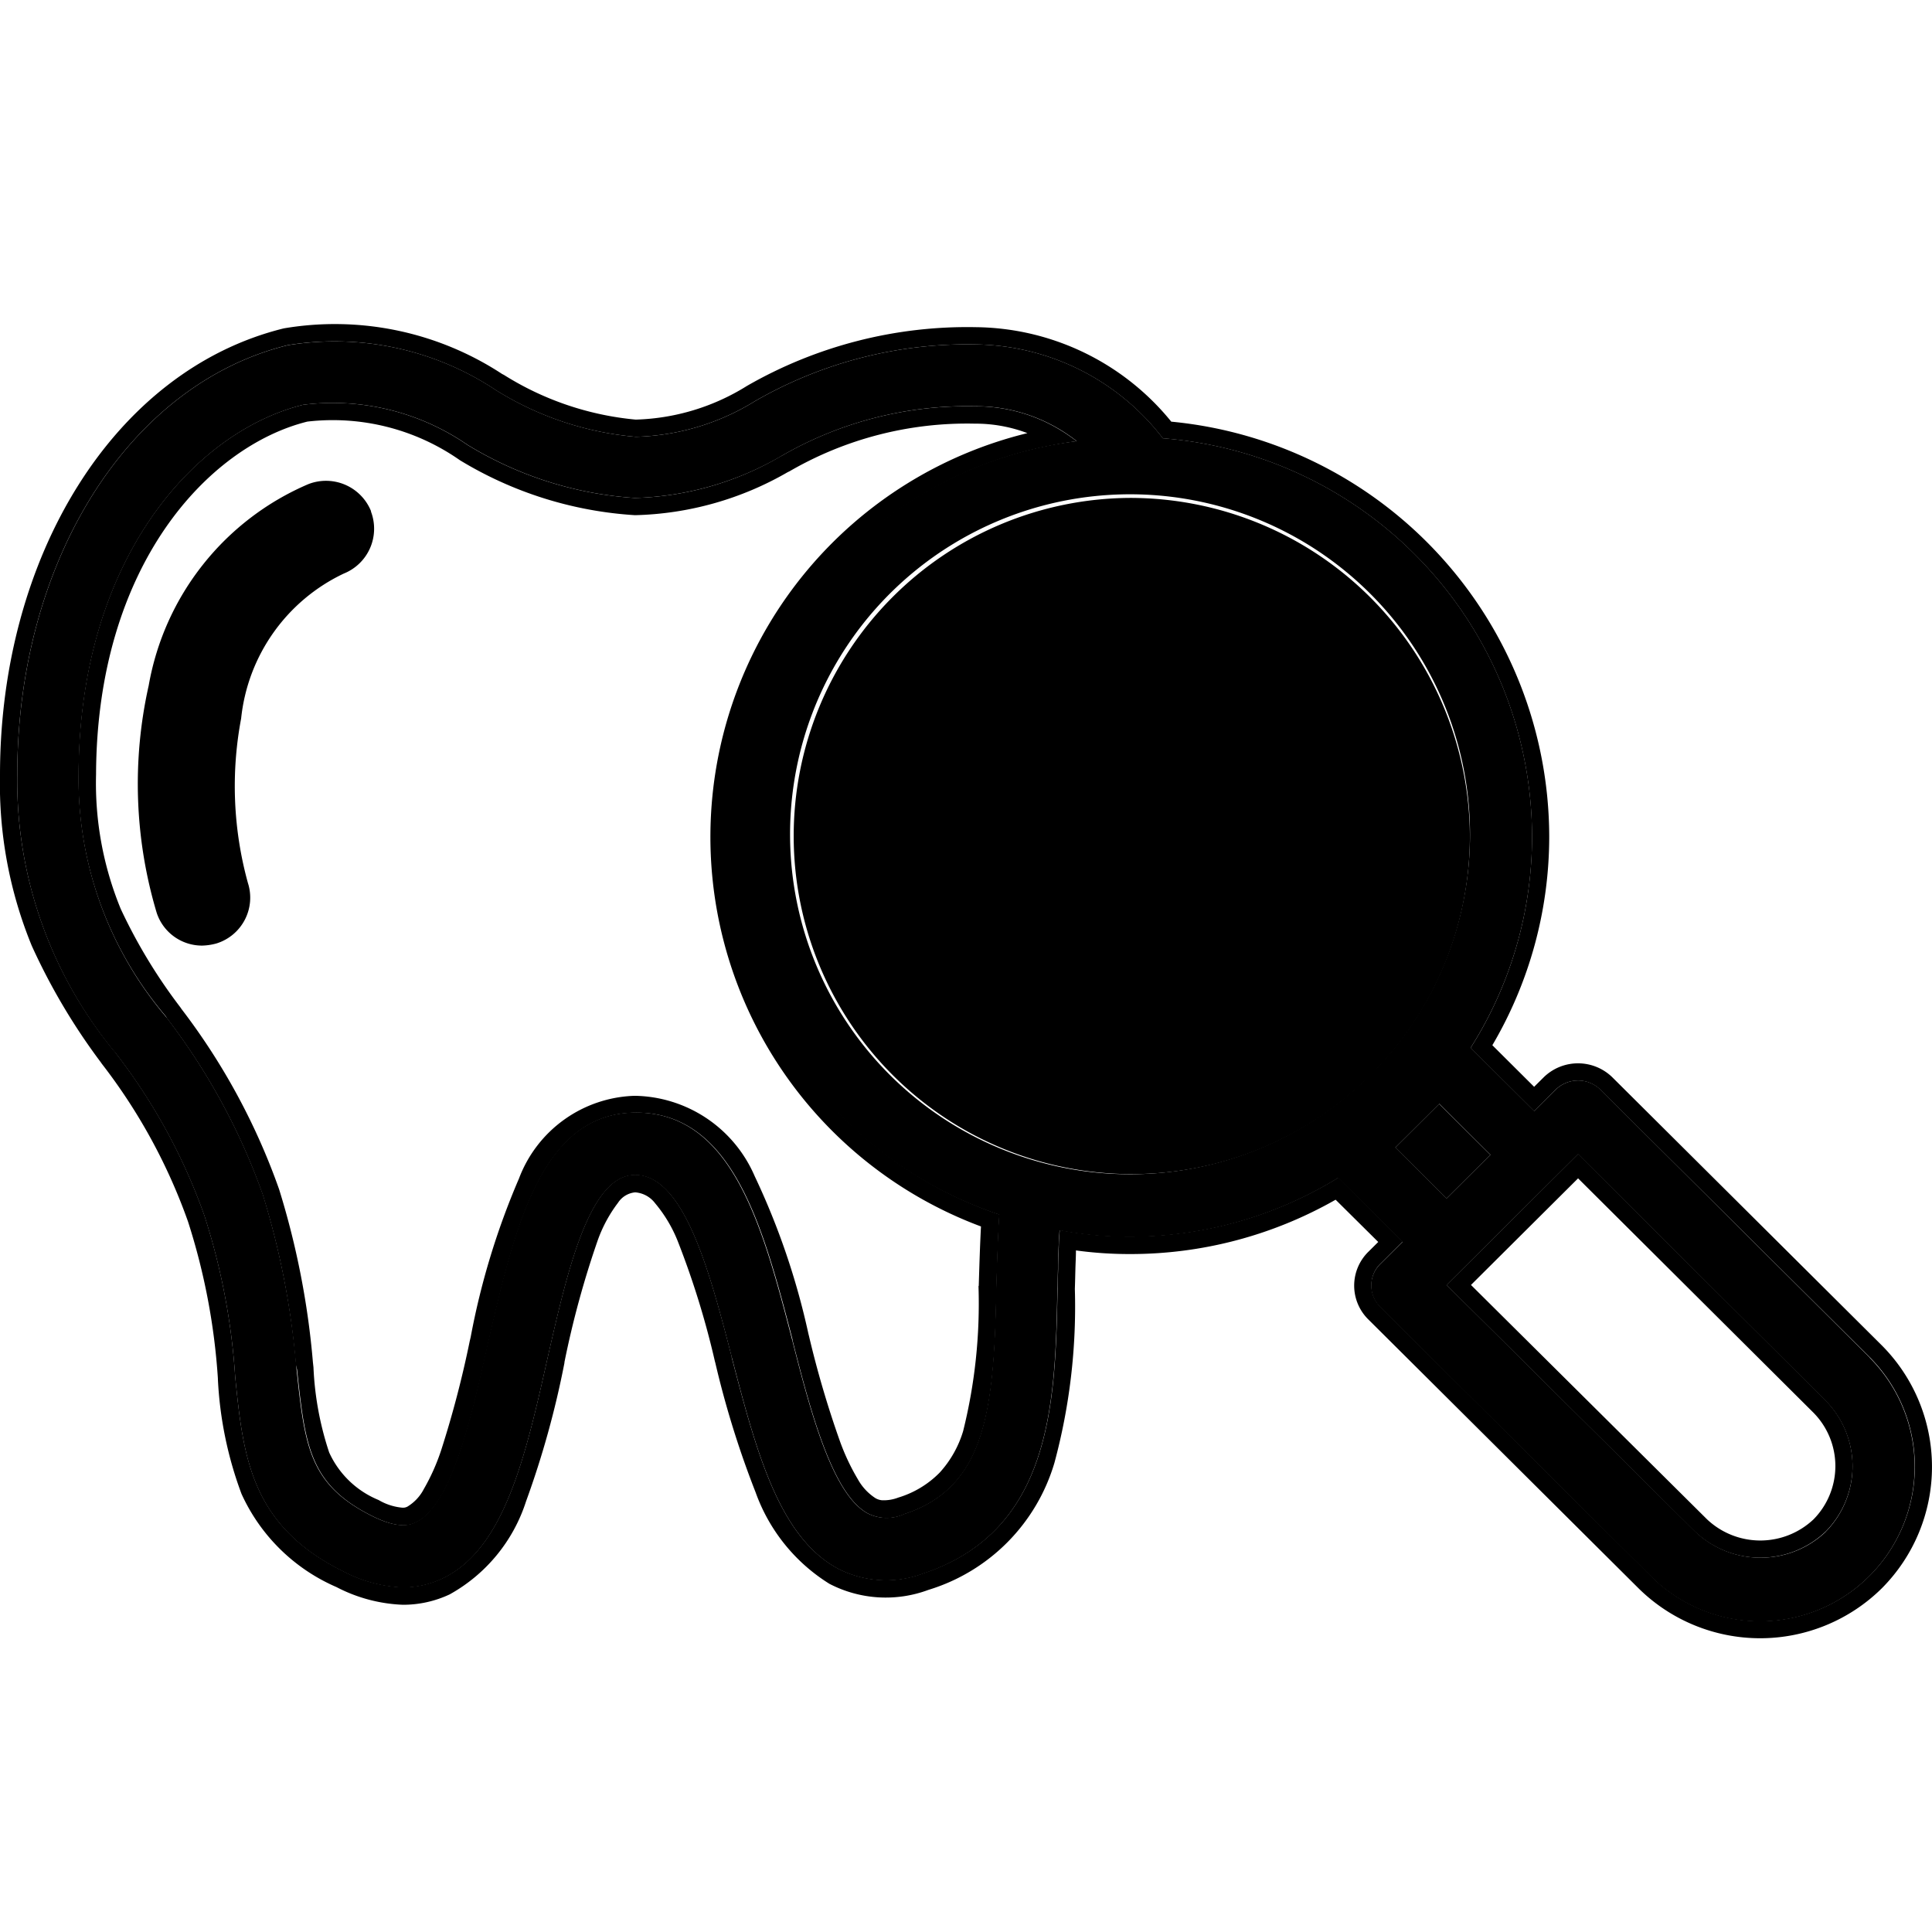 <svg id="serviços" xmlns="http://www.w3.org/2000/svg" width="32" height="32" viewBox="0 0 32 32">
  <g id="Group">
    <g id="Group-2" data-name="Group">
      <path id="Vector" d="M2.646.033C-.224,1.178-.3,5,.3,6.78a.5.5,0,0,0,.484.349.712.712,0,0,0,.157-.024.508.508,0,0,0,.327-.639C.854,5.226.769,1.888,3.021.985A.515.515,0,0,0,3.312.322.52.52,0,0,0,2.646.033Z" transform="translate(2.568 8.25)"/>
      <path id="Vector_Stroke_" data-name="Vector (Stroke)" d="M2.834.05h0A.805.805,0,0,1,3.862.5l0,.01h0a.8.8,0,0,1-.451,1.025h0a3,3,0,0,0-1.7,2.4,6.029,6.029,0,0,0,.112,2.724v0h0a.794.794,0,0,1-.513,1l-.017.005h0a.986.986,0,0,1-.226.033.79.79,0,0,1-.755-.544h0A7.447,7.447,0,0,1,.18,3.389,4.465,4.465,0,0,1,2.826.053ZM1.224,7.391a.712.712,0,0,1-.157.024.5.5,0,0,1-.484-.349C-.011,5.282.062,1.463,2.931.319A.52.52,0,0,1,3.6.608a.515.515,0,0,1-.291.663c-2.252.9-2.167,4.241-1.756,5.482A.508.508,0,0,1,1.224,7.391Z" transform="translate(2.283 7.965)"/>
      <path id="Vector-2" data-name="Vector" d="M30.684,16.869l-4.468-4.446a.529.529,0,0,0-.727,0l-.363.361-1.053-1.048A6.533,6.533,0,0,0,25.09,8.231a6.631,6.631,0,0,0-6.115-6.59,3.97,3.97,0,0,0-3.1-1.554,7.04,7.04,0,0,0-3.657.94,3.945,3.945,0,0,1-1.974.59A5.215,5.215,0,0,1,7.931.845,4.823,4.823,0,0,0,4.48.1C1.841.749,0,3.677,0,7.219a7.054,7.054,0,0,0,1.635,4.614A9.657,9.657,0,0,1,3.1,14.52a11.008,11.008,0,0,1,.509,2.663c.133,1.325.254,2.47,1.792,3.229a2.309,2.309,0,0,0,.981.265,1.523,1.523,0,0,0,.654-.145c1.029-.482,1.38-2.012,1.744-3.639.327-1.434.69-3.048,1.453-3.048.811,0,1.235,1.6,1.6,3.012.4,1.53.775,2.976,1.756,3.506A1.741,1.741,0,0,0,15,20.448c2.143-.711,2.192-2.843,2.228-4.723.012-.337.012-.651.036-.964a6.134,6.134,0,0,0,1.162.108,6.581,6.581,0,0,0,3.451-.976l1.066,1.06-.363.361a.5.5,0,0,0,0,.723l4.468,4.446a2.562,2.562,0,0,0,3.633-3.614Zm-14.47-1.181c-.036,2.048-.17,3.325-1.526,3.771a.694.694,0,0,1-.605-.012c-.581-.313-.944-1.675-1.247-2.867-.484-1.855-.981-3.771-2.591-3.771-1.586,0-2.022,1.952-2.458,3.843-.279,1.253-.605,2.663-1.187,2.94-.073.036-.266.133-.739-.108-1.029-.518-1.1-1.157-1.235-2.422a13.481,13.481,0,0,0-.557-2.892,10.67,10.67,0,0,0-1.6-2.94A6.076,6.076,0,0,1,1.017,7.207c.012-3.566,1.925-5.675,3.717-6.12a3.931,3.931,0,0,1,2.724.663,6.064,6.064,0,0,0,2.773.88,5.087,5.087,0,0,0,2.434-.7,6.142,6.142,0,0,1,3.2-.819,2.689,2.689,0,0,1,1.683.578A6.6,6.6,0,0,0,16.262,14.5C16.238,14.894,16.226,15.291,16.214,15.689ZM12.8,8.231a5.631,5.631,0,1,1,5.631,5.6A5.629,5.629,0,0,1,12.8,8.231Zm10.753,4.434.848.843-.727.723-.848-.843Zm6.406,7.084a1.571,1.571,0,0,1-2.167,0l-4.117-4.084.363-.361.363-.361L25.852,13.5l4.1,4.084A1.544,1.544,0,0,1,29.957,19.749Z" transform="translate(0.286 5.618)"/>
      <path id="Vector_Stroke_2" data-name="Vector (Stroke)" d="M31.172,16.954a2.851,2.851,0,0,1,0,4.017h0a2.867,2.867,0,0,1-4.036,0l-4.468-4.446a.786.786,0,0,1,0-1.128l.16-.159-.706-.7a6.858,6.858,0,0,1-3.406.9,6.531,6.531,0,0,1-.895-.06c0,.1-.006.2-.009.309s-.005.214-.009.329v0a9.944,9.944,0,0,1-.338,2.879A3.125,3.125,0,0,1,15.379,21h0a2.025,2.025,0,0,1-1.641-.1,2.955,2.955,0,0,1-1.223-1.516,15.528,15.528,0,0,1-.667-2.144l-.007-.025a14.061,14.061,0,0,0-.616-1.992,2.289,2.289,0,0,0-.374-.626.456.456,0,0,0-.331-.181.382.382,0,0,0-.284.173,2.3,2.3,0,0,0-.339.631,15.407,15.407,0,0,0-.548,2.009l0,.011a15.125,15.125,0,0,1-.636,2.294,2.71,2.71,0,0,1-1.265,1.541,1.809,1.809,0,0,1-.775.172,2.588,2.588,0,0,1-1.1-.293h0A3.061,3.061,0,0,1,4,19.41a6.285,6.285,0,0,1-.391-1.9V17.5a10.742,10.742,0,0,0-.495-2.6,9.386,9.386,0,0,0-1.427-2.613v0l-.015-.022A10.334,10.334,0,0,1,.527,10.334,7.052,7.052,0,0,1,0,7.5C0,3.884,1.885.8,4.7.106A5.053,5.053,0,0,1,8.316.861l.031.016a4.959,4.959,0,0,0,2.182.74,3.67,3.67,0,0,0,1.843-.558A7.32,7.32,0,0,1,16.16.086,4.224,4.224,0,0,1,19.4,1.651a6.917,6.917,0,0,1,6.26,6.865,6.818,6.818,0,0,1-.942,3.463l.692.689.162-.161a.814.814,0,0,1,1.13,0Zm-5.761-3.883-1.053-1.048a6.533,6.533,0,0,0,1.017-3.506,6.631,6.631,0,0,0-6.115-6.59A3.97,3.97,0,0,0,16.16.372a7.04,7.04,0,0,0-3.657.94,3.945,3.945,0,0,1-1.974.59,5.215,5.215,0,0,1-2.313-.771A4.823,4.823,0,0,0,4.766.384C2.126,1.034.286,3.962.286,7.5a7.039,7.039,0,0,0,1.626,4.6l.009.013a9.657,9.657,0,0,1,1.465,2.687,11.008,11.008,0,0,1,.509,2.663c.133,1.325.254,2.47,1.792,3.229a2.309,2.309,0,0,0,.981.265,1.523,1.523,0,0,0,.654-.145c1.029-.482,1.38-2.012,1.744-3.639l.006-.027c.325-1.427.689-3.021,1.447-3.021.811,0,1.235,1.6,1.6,3.012l0,.012c.4,1.526.774,2.965,1.753,3.494a1.741,1.741,0,0,0,1.417.084c2.143-.711,2.192-2.843,2.228-4.723,0-.109.007-.215.009-.319,0-.121.006-.239.011-.357,0-.1.009-.192.016-.288q.14.027.283.047a6.237,6.237,0,0,0,.879.061,6.581,6.581,0,0,0,3.451-.976l1.066,1.06-.363.362a.5.5,0,0,0,0,.723l4.468,4.446a2.562,2.562,0,0,0,3.633-3.614L26.5,12.709a.529.529,0,0,0-.727,0Zm-9.2,2.895v0c.01-.326.02-.655.037-.985a6.885,6.885,0,0,1,.769-13.14,2.425,2.425,0,0,0-.872-.157,5.863,5.863,0,0,0-3.066.788l0,0-.033.016a5.3,5.3,0,0,1-2.528.712,6.33,6.33,0,0,1-2.9-.91,3.67,3.67,0,0,0-2.527-.64c-1.636.407-3.488,2.376-3.5,5.844A5.475,5.475,0,0,0,2,9.722a8.841,8.841,0,0,0,.987,1.629l.019.028a10.868,10.868,0,0,1,1.617,2.987v0a13.465,13.465,0,0,1,.56,2.866l.009.082a5.16,5.16,0,0,0,.26,1.41,1.54,1.54,0,0,0,.819.788h0a.939.939,0,0,0,.393.127.156.156,0,0,0,.085-.018l0,0,0,0a.735.735,0,0,0,.271-.291,3.435,3.435,0,0,0,.289-.649,17.076,17.076,0,0,0,.471-1.8v0l.016-.068a12.377,12.377,0,0,1,.8-2.626,2.116,2.116,0,0,1,1.916-1.37A2.2,2.2,0,0,1,12.5,14.148a12.117,12.117,0,0,1,.89,2.611l.009.036a16.55,16.55,0,0,0,.509,1.732,3.649,3.649,0,0,0,.3.64.884.884,0,0,0,.292.314h0a.26.26,0,0,0,.109.035.668.668,0,0,0,.268-.044,1.615,1.615,0,0,0,.688-.415,1.778,1.778,0,0,0,.388-.688,8.749,8.749,0,0,0,.254-2.4ZM1.3,7.492c.012-3.566,1.925-5.675,3.717-6.12a3.931,3.931,0,0,1,2.724.663,6.064,6.064,0,0,0,2.773.88,5.045,5.045,0,0,0,2.411-.687l.023-.012a6.142,6.142,0,0,1,3.2-.819,2.679,2.679,0,0,1,1.332.344,2.861,2.861,0,0,1,.352.234q-.2.027-.4.066a6.6,6.6,0,0,0-.879,12.741c-.024.4-.036.8-.048,1.193-.036,2.048-.17,3.325-1.526,3.771a.694.694,0,0,1-.605-.012c-.581-.313-.944-1.675-1.247-2.867l0-.012c-.483-1.852-.981-3.759-2.588-3.759-1.573,0-2.015,1.918-2.447,3.795l-.011.049c-.279,1.253-.605,2.663-1.187,2.94-.073.036-.266.133-.739-.108-1.029-.518-1.1-1.157-1.235-2.422L4.9,17.269a13.2,13.2,0,0,0-.548-2.813,10.606,10.606,0,0,0-1.583-2.918L2.747,11.5A6.062,6.062,0,0,1,1.3,7.492Zm26.974,12.34a1.285,1.285,0,0,0,1.764,0,1.258,1.258,0,0,0,0-1.765h0l-3.9-3.883L24.364,15.95ZM23.959,15.95l2.18-2.169,4.1,4.084a1.544,1.544,0,0,1,0,2.169,1.571,1.571,0,0,1-2.167,0ZM18.715,3.2A5.317,5.317,0,1,0,24.06,8.516,5.343,5.343,0,0,0,18.715,3.2Zm5.122,9.751-.726.723.848.843.727-.723Zm0,.4-.321.32.443.44.321-.32ZM18.715,2.914a5.6,5.6,0,1,0,5.631,5.6A5.629,5.629,0,0,0,18.715,2.914Z" transform="translate(0 5.333)"/>
      <path id="Vector-3" data-name="Vector" d="M4.093,1.783H2.809V.506a.509.509,0,0,0-1.017,0V1.783H.509a.506.506,0,1,0,0,1.012H1.792V4.072a.509.509,0,0,0,1.017,0V2.807H4.093A.51.51,0,0,0,4.6,2.3.5.5,0,0,0,4.093,1.783Z" transform="translate(16.669 11.307)"/>
      <path id="Vector_Stroke_3" data-name="Vector (Stroke)" d="M3.381,1.783h1a.784.784,0,0,1,.794.81.8.8,0,0,1-.794.786h-1v.979a.794.794,0,0,1-1.589,0V3.367h-1a.792.792,0,1,1,0-1.583h1V.792a.794.794,0,0,1,1.589,0Zm1.506.8a.5.5,0,0,0-.509-.518H3.095V.792a.509.509,0,0,0-1.017,0V2.069H.794a.506.506,0,1,0,0,1.012H2.078V4.358a.509.509,0,0,0,1.017,0V3.093H4.379A.51.51,0,0,0,4.887,2.587Z" transform="translate(16.383 11.022)"/>
    </g>
  </g>
</svg>

